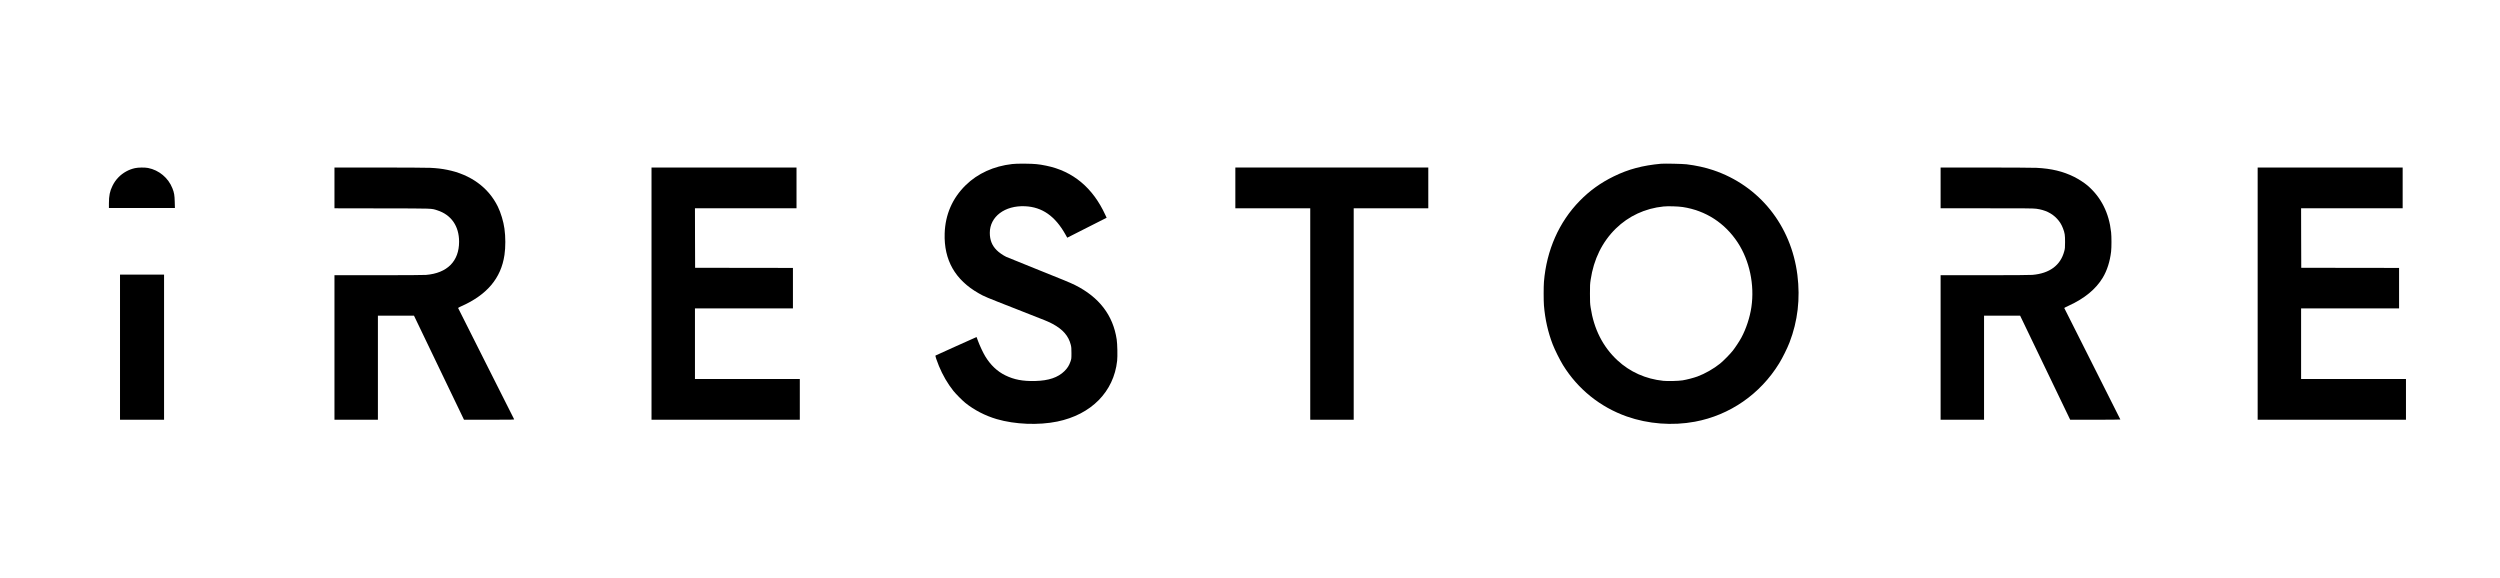 <svg width="173" height="40" viewBox="0 0 173 40" fill="none" xmlns="http://www.w3.org/2000/svg">
<path d="M70.04 11.352C68.767 11.497 67.657 12.002 66.828 12.813C65.906 13.714 65.412 14.849 65.371 16.152C65.313 17.996 66.092 19.369 67.724 20.295C68.132 20.527 68.126 20.525 70.423 21.424C72.48 22.228 72.563 22.262 72.849 22.418C73.558 22.801 73.943 23.247 74.097 23.858C74.138 24.02 74.144 24.1 74.144 24.434C74.144 24.82 74.142 24.826 74.076 25.024C73.985 25.287 73.862 25.483 73.663 25.679C73.21 26.125 72.567 26.342 71.634 26.365C70.78 26.388 70.168 26.27 69.563 25.971C69.007 25.698 68.547 25.262 68.18 24.66C68.035 24.424 67.794 23.91 67.676 23.588L67.579 23.323L67.45 23.38C67.382 23.411 66.745 23.698 66.038 24.013C65.331 24.329 64.745 24.597 64.734 24.605C64.711 24.624 64.829 24.976 64.973 25.327C65.236 25.963 65.574 26.544 65.972 27.045C66.144 27.26 66.579 27.7 66.795 27.875C67.409 28.372 68.176 28.769 68.974 29.003C70.239 29.372 71.862 29.437 73.16 29.172C75.517 28.687 77.074 27.108 77.306 24.967C77.341 24.647 77.323 23.807 77.275 23.487C77.024 21.817 76.064 20.565 74.393 19.727C74.099 19.579 73.469 19.318 71.895 18.691C70.738 18.228 69.718 17.815 69.629 17.773C69.403 17.664 69.117 17.464 68.966 17.308C68.644 16.984 68.495 16.605 68.495 16.112C68.495 14.992 69.532 14.209 70.933 14.272C72.119 14.325 73.015 14.952 73.73 16.228L73.854 16.449L75.216 15.758L76.579 15.068L76.487 14.87C75.621 12.986 74.242 11.84 72.393 11.465C71.854 11.356 71.624 11.335 70.941 11.326C70.481 11.322 70.237 11.329 70.04 11.352Z" fill="black"/>
<path d="M114.947 11.331C113.678 11.445 112.681 11.71 111.673 12.205C110.757 12.653 110.008 13.192 109.314 13.902C107.883 15.365 107.023 17.31 106.841 19.498C106.814 19.822 106.814 20.813 106.841 21.14C106.919 22.089 107.12 22.984 107.448 23.835C107.595 24.214 107.943 24.913 108.163 25.27C109.189 26.927 110.734 28.172 112.579 28.822C114.055 29.342 115.733 29.471 117.285 29.182C119.703 28.732 121.809 27.275 123.119 25.142C123.348 24.771 123.681 24.098 123.835 23.698C124.405 22.22 124.585 20.668 124.38 19.028C123.947 15.592 121.741 12.845 118.55 11.773C118.007 11.59 117.354 11.447 116.709 11.369C116.444 11.337 115.189 11.31 114.947 11.331ZM116.45 14.327C118.034 14.571 119.361 15.428 120.25 16.782C121.069 18.032 121.424 19.704 121.196 21.256C121.092 21.965 120.831 22.757 120.501 23.367C120.364 23.62 120.086 24.041 119.91 24.266C119.73 24.496 119.257 24.976 119.031 25.159C118.594 25.513 117.978 25.864 117.466 26.052C117.198 26.151 116.724 26.273 116.429 26.321C116.143 26.365 115.409 26.384 115.1 26.353C113.885 26.226 112.791 25.738 111.928 24.936C110.919 23.999 110.295 22.767 110.071 21.27C110.031 21.014 110.025 20.879 110.025 20.329C110.023 19.761 110.029 19.649 110.073 19.361C110.284 17.938 110.873 16.74 111.816 15.815C112.704 14.948 113.848 14.417 115.113 14.289C115.417 14.257 116.135 14.278 116.45 14.327Z" fill="black"/>
<path d="M9.341 11.635C8.91 11.728 8.505 11.953 8.196 12.271C8.02 12.454 7.898 12.629 7.78 12.867C7.601 13.229 7.537 13.549 7.537 14.071V14.393H9.82H12.104L12.092 13.966C12.079 13.5 12.053 13.334 11.93 13.029C11.648 12.309 10.999 11.77 10.247 11.624C10.017 11.58 9.567 11.585 9.341 11.635Z" fill="black"/>
<path d="M23.145 13.003V14.414L26.437 14.42C30.055 14.426 29.839 14.418 30.258 14.553C31.226 14.862 31.769 15.645 31.769 16.727C31.769 18.079 30.948 18.902 29.48 19.024C29.313 19.037 28.098 19.045 26.18 19.045H23.145V24.046V29.046H24.648H26.151V25.446V21.846H27.401H28.649L30.378 25.446L32.109 29.046H33.849C35.468 29.046 35.588 29.044 35.576 29.01C35.568 28.991 34.695 27.256 33.633 25.155C32.574 23.054 31.703 21.326 31.701 21.313C31.699 21.302 31.78 21.256 31.879 21.212C33.691 20.418 34.674 19.26 34.91 17.637C34.989 17.102 34.987 16.386 34.908 15.824C34.84 15.325 34.657 14.723 34.45 14.298C33.801 12.973 32.57 12.079 30.948 11.752C30.563 11.675 30.239 11.637 29.779 11.614C29.557 11.603 27.973 11.592 26.261 11.592H23.145V13.003Z" fill="black"/>
<path d="M45.085 20.319V29.046H50.216H55.347V27.635V26.225H51.719H48.091V23.782V21.34H51.481H54.871V19.94V18.54L51.487 18.536L48.102 18.53L48.095 16.471L48.091 14.414H51.605H55.119V13.003V11.592H50.102H45.085V20.319Z" fill="black"/>
<path d="M85.486 13.003V14.414H88.078H90.669V21.73V29.046H92.172H93.676V21.73V14.414H96.257H98.838V13.003V11.592H92.162H85.486V13.003Z" fill="black"/>
<path d="M134.29 13.003V14.414H137.481C140.199 14.414 140.709 14.418 140.91 14.445C141.515 14.525 141.994 14.755 142.346 15.136C142.533 15.338 142.649 15.523 142.755 15.793C142.883 16.123 142.904 16.262 142.902 16.751C142.902 17.146 142.896 17.199 142.846 17.386C142.589 18.359 141.836 18.919 140.644 19.022C140.487 19.037 139.276 19.045 137.344 19.045H134.29V24.046V29.046H135.793H137.296V25.446V21.846H138.546H139.794L141.525 25.446L143.257 29.046H144.992C145.948 29.046 146.729 29.04 146.729 29.029C146.729 29.021 145.856 27.286 144.789 25.172C143.723 23.058 142.848 21.321 142.846 21.313C142.844 21.305 142.983 21.231 143.157 21.153C144.246 20.656 145.029 20.012 145.506 19.224C145.807 18.727 146.012 18.087 146.089 17.403C146.122 17.113 146.122 16.382 146.089 16.077C145.948 14.736 145.39 13.635 144.447 12.83C144.246 12.658 143.823 12.384 143.534 12.241C142.769 11.86 141.961 11.664 140.928 11.614C140.715 11.603 139.135 11.595 137.416 11.592H134.29V13.003Z" fill="black"/>
<path d="M156.23 20.319V29.046H161.361H166.493V27.635V26.225H162.864H159.236V23.782V21.34H162.626H166.016V19.94V18.54L162.632 18.536L159.247 18.53L159.24 16.471L159.236 14.414H162.75H166.264V13.003V11.592H161.247H156.23V20.319Z" fill="black"/>
<path d="M8.305 24.025V29.046H9.829H11.353V24.025V19.003H9.829H8.305V24.025Z" fill="black"/>
</svg>
